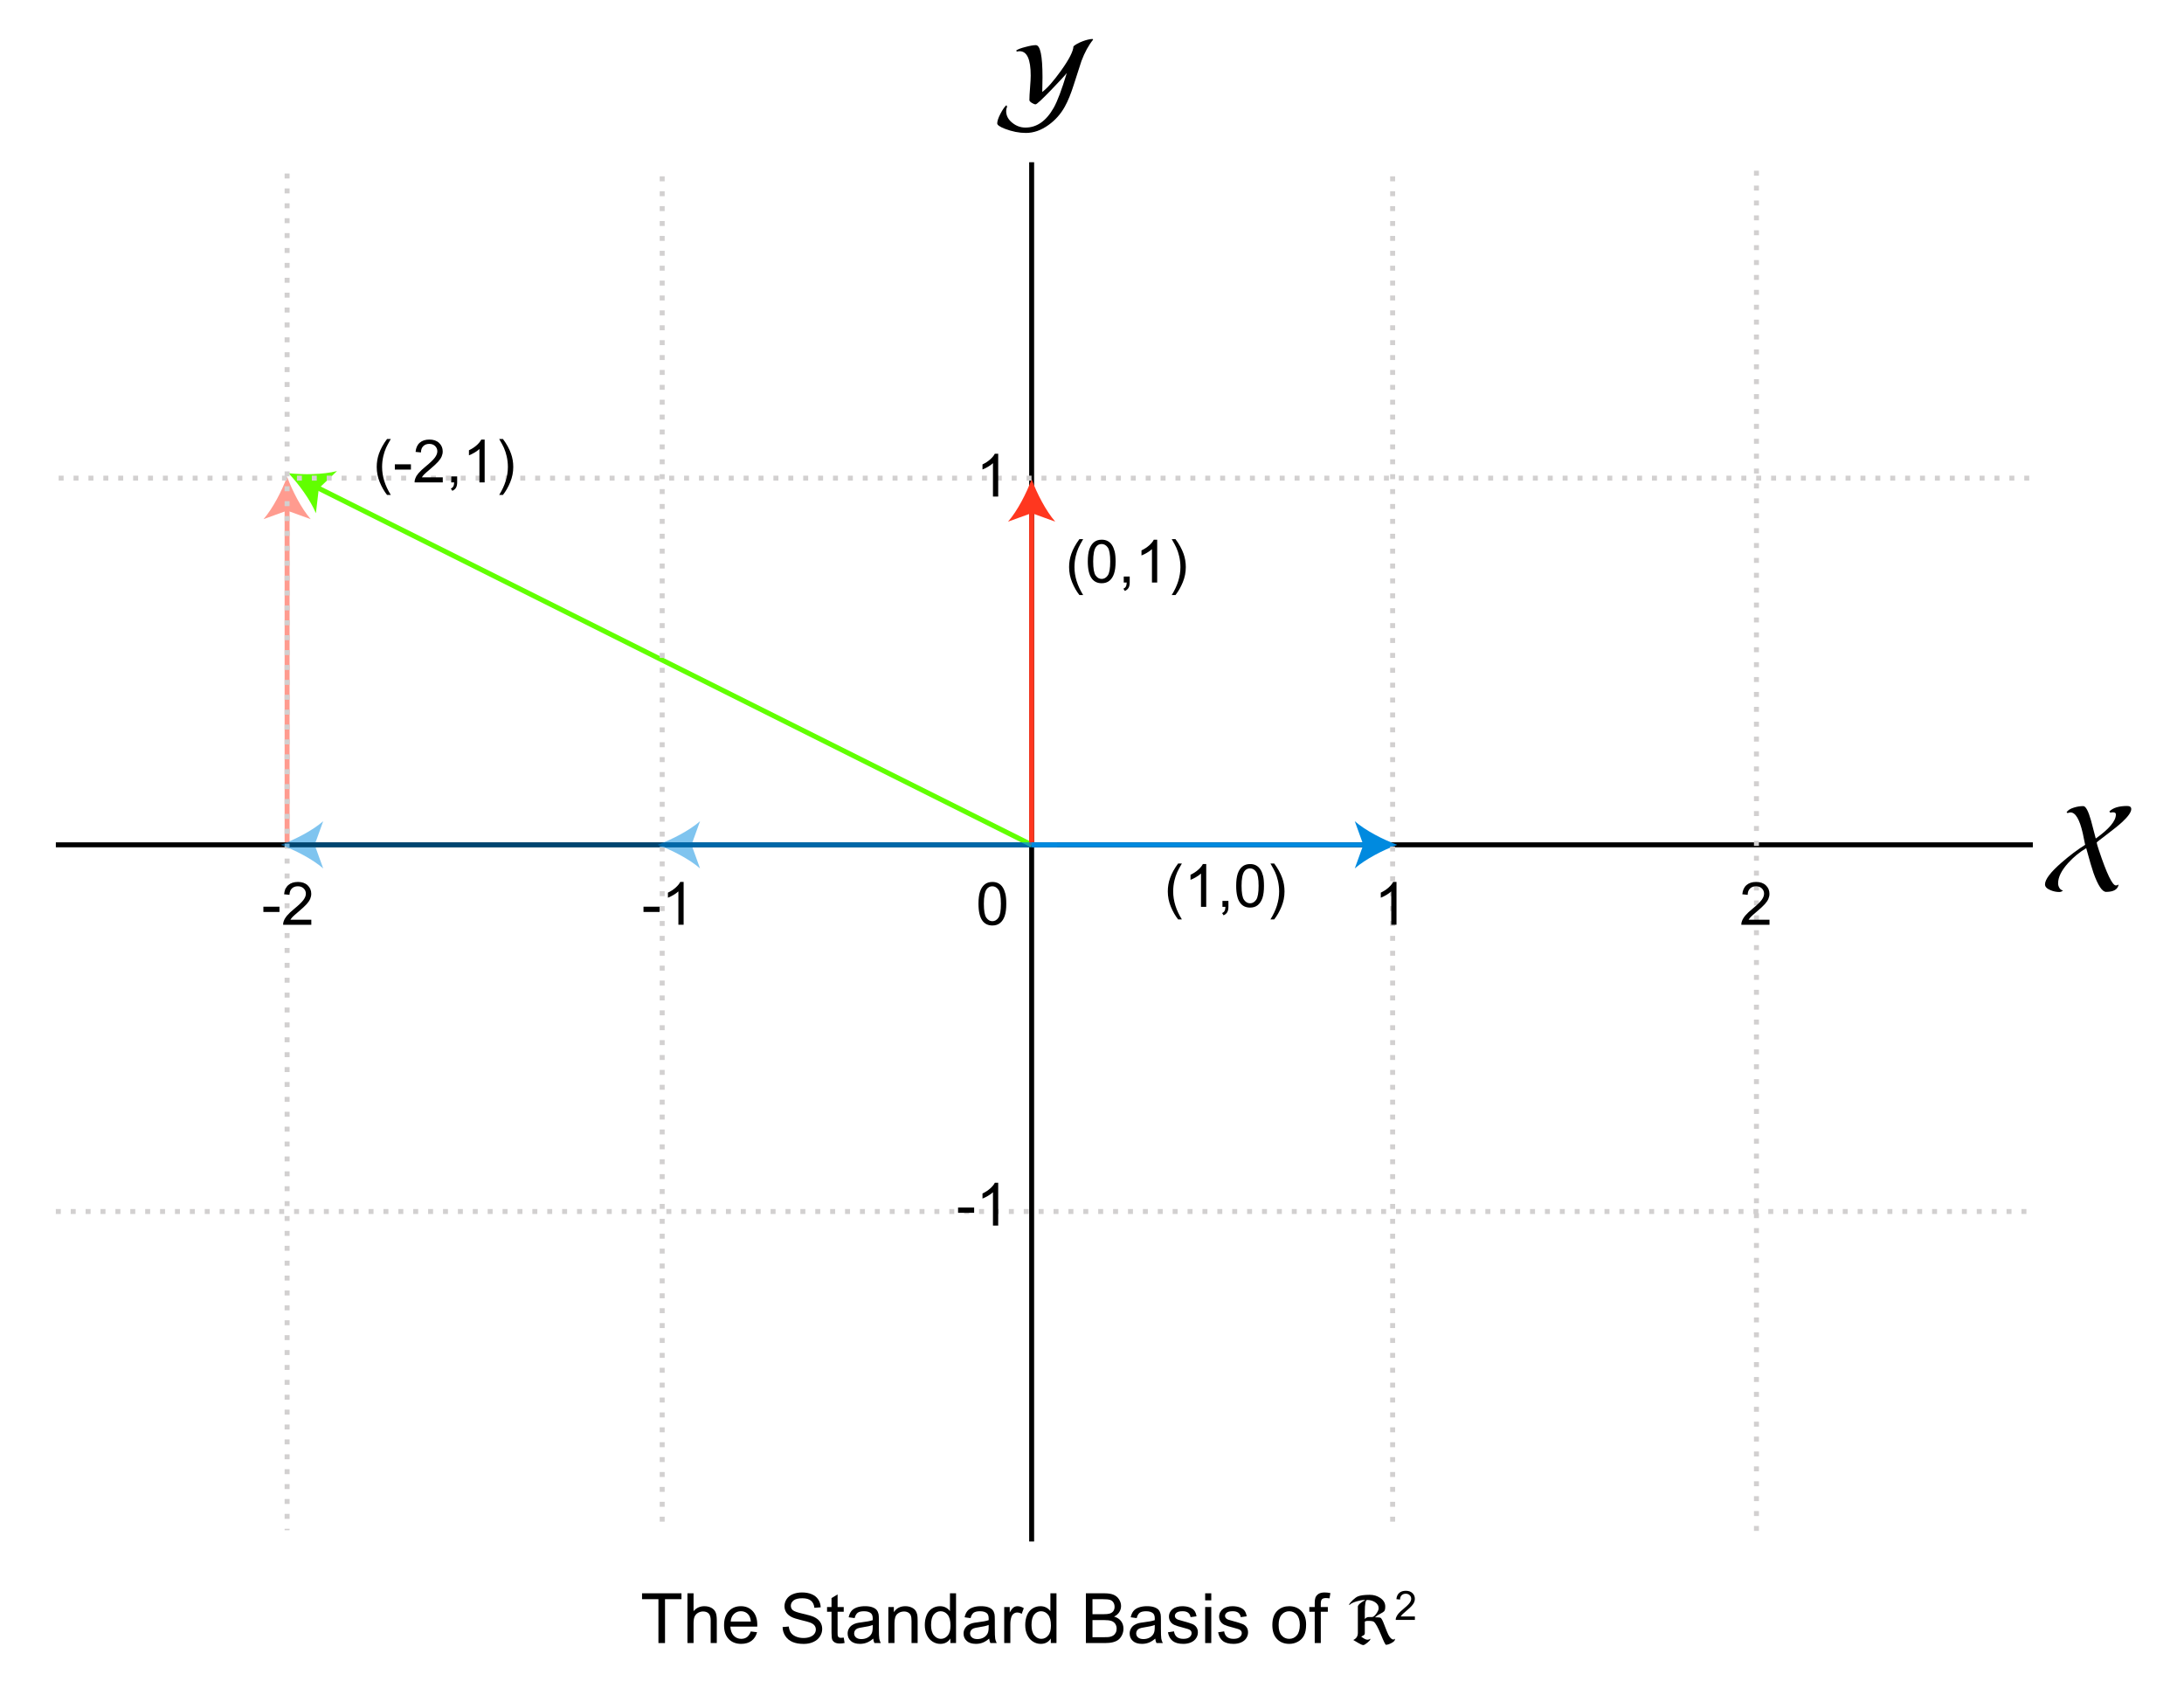 <?xml version="1.0" encoding="utf-8"?>
<!-- Generator: Adobe Illustrator 13.0.0, SVG Export Plug-In . SVG Version: 6.00 Build 14948)  -->
<!DOCTYPE svg PUBLIC "-//W3C//DTD SVG 1.1//EN" "http://www.w3.org/Graphics/SVG/1.1/DTD/svg11.dtd">
<svg version="1.1" id="Layer_1" xmlns="http://www.w3.org/2000/svg" xmlns:xlink="http://www.w3.org/1999/xlink" x="0px" y="0px"
	 width="440px" height="340px" viewBox="0 0 440 340" enable-background="new 0 0 440 340" xml:space="preserve">
<line fill="none" stroke="#000000" x1="207.841" y1="32.682" x2="207.841" y2="310.522"/>
<line fill="none" stroke="#000000" x1="11.25" y1="170.182" x2="409.546" y2="170.182"/>
<g>
	<g>
		<line fill="none" stroke="#61FF00" x1="207.841" y1="170.182" x2="63.525" y2="98.02"/>
		<path fill="#61FF00" d="M58.127,95.32c3.011,0.328,6.967,0.295,9.771-0.43l-3.665,3.483l-0.588,5.022
			C62.543,100.717,60.196,97.532,58.127,95.32z"/>
	</g>
</g>
<g>
	<g>
		<line fill="none" stroke="#FF371F" x1="207.841" y1="170.182" x2="207.841" y2="102.568"/>
		<path fill="#FF371F" d="M207.841,96.533c1.054,2.84,2.852,6.363,4.755,8.547l-4.755-1.72l-4.755,1.72
			C204.989,102.896,206.788,99.373,207.841,96.533z"/>
	</g>
</g>
<g>
	<g>
		<line fill="none" stroke="#008ADF" x1="207.841" y1="170.182" x2="275.454" y2="170.182"/>
		<path fill="#008ADF" d="M281.489,170.182c-2.84,1.054-6.363,2.852-8.547,4.755l1.72-4.755l-1.72-4.755
			C275.126,167.33,278.649,169.128,281.489,170.182z"/>
	</g>
</g>
<g>
	<path d="M429.373,162.98c0,0.608-0.601,1.472-1.801,2.592c-0.672,0.624-1.792,1.528-3.359,2.712c-1.2,0.896-1.801,1.376-1.801,1.44
		c0,0.144,0.152,0.672,0.457,1.584c1.567,4.703,2.703,7.056,3.408,7.056c0.207,0,0.391-0.063,0.551-0.192
		c-0.16,0.992-1,1.488-2.52,1.488c-0.784,0-1.632-1.271-2.544-3.816c-0.288-0.815-0.776-2.479-1.464-4.992
		c-1.344,0.801-2.561,1.801-3.648,3c-1.344,1.488-2.016,2.849-2.016,4.08c0,0.336,0.088,0.648,0.264,0.937s0.416,0.456,0.721,0.504
		c-0.209,0.208-0.457,0.312-0.744,0.312c-0.592,0-1.176-0.119-1.752-0.359c-0.752-0.305-1.129-0.695-1.129-1.176
		c0-0.992,1.112-2.456,3.336-4.393c1.633-1.424,3.217-2.615,4.752-3.576c-0.096-0.528-0.256-1.304-0.479-2.328
		c-0.64-2.799-1.464-4.2-2.472-4.2c-0.192,0-0.385,0.048-0.576,0.144l-0.216-0.168c0.255-0.416,0.76-0.736,1.512-0.96
		c0.624-0.192,1.239-0.288,1.849-0.288c0.495,0,1.016,0.96,1.56,2.88c0.208,0.816,0.528,2.032,0.96,3.648
		c2.703-1.92,4.057-3.536,4.057-4.848c0-0.288-0.193-0.432-0.576-0.432c-0.192,0-0.377,0.024-0.553,0.072l-0.191-0.24
		c0.735-0.736,1.928-1.104,3.576-1.104C429.092,162.356,429.373,162.564,429.373,162.98z"/>
</g>
<g>
	<path d="M220.227,7.988c-0.912,1.12-1.695,2.552-2.352,4.296c-0.113,0.304-0.617,1.864-1.512,4.68
		c-0.592,1.888-1.209,3.4-1.848,4.536c-0.816,1.472-1.904,2.696-3.265,3.672c-1.487,1.072-3.008,1.608-4.56,1.608
		c-1.376,0-2.792-0.28-4.248-0.84c-1.024-0.4-1.536-0.76-1.536-1.08c0-0.464,0.216-1.112,0.648-1.944
		c0.432-0.832,0.831-1.408,1.199-1.728l0.145,0.288c-0.128,0.288-0.192,0.584-0.192,0.888c0,0.944,0.424,1.744,1.272,2.4
		c0.783,0.624,1.656,0.936,2.616,0.936c2.287,0,4.184-1.328,5.688-3.984c0.752-1.328,1.631-3.664,2.639-7.008
		c-0.398,0.512-1.463,1.664-3.191,3.456c-1.839,1.904-2.872,2.856-3.095,2.856c-0.192,0-0.448-0.1-0.769-0.3
		c-0.32-0.2-0.479-0.388-0.479-0.564c0-0.543,0.043-1.368,0.132-2.472c0.088-1.104,0.132-1.928,0.132-2.472
		c0-3.264-0.744-4.896-2.232-4.896c-0.176,0-0.352,0.024-0.527,0.072l-0.192-0.192c0.32-0.255,0.96-0.504,1.92-0.744
		c0.896-0.24,1.584-0.36,2.064-0.36c0.896,0,1.344,2.152,1.344,6.456c0,0.672-0.017,1.665-0.048,2.976
		c1.008-0.752,2.263-2.176,3.767-4.272c1.633-2.272,2.473-3.912,2.521-4.92c0.416-0.368,1.023-0.704,1.822-1.008
		c0.752-0.288,1.424-0.448,2.018-0.48L220.227,7.988z"/>
</g>
<g opacity="0.5">
	<g>
		<line fill="none" stroke="#FF371F" x1="57.841" y1="169.682" x2="57.841" y2="102.068"/>
		<path fill="#FF371F" d="M57.841,96.033c1.054,2.84,2.852,6.363,4.755,8.547l-4.755-1.72l-4.755,1.72
			C54.989,102.396,56.788,98.873,57.841,96.033z"/>
	</g>
</g>
<line fill="none" stroke="#D2D0D0" stroke-dasharray="1,2,1,2,1,2" x1="11.818" y1="96.318" x2="410.113" y2="96.318"/>
<line fill="none" stroke="#D2D0D0" stroke-dasharray="1,2,1,2,1,2" x1="11.25" y1="244.046" x2="410.113" y2="244.046"/>
<line fill="none" stroke="#D2D0D0" stroke-dasharray="1,2,1,2,1,2" x1="57.841" y1="34.955" x2="57.841" y2="308.25"/>
<line fill="none" stroke="#D2D0D0" stroke-dasharray="1,2,1,2,1,2" x1="133.409" y1="35.523" x2="133.409" y2="308.25"/>
<line fill="none" stroke="#D2D0D0" stroke-dasharray="1,2,1,2,1,2" x1="280.568" y1="35.523" x2="280.568" y2="307.682"/>
<line fill="none" stroke="#D2D0D0" stroke-dasharray="1,2,1,2,1,2" x1="353.863" y1="34.386" x2="353.863" y2="308.818"/>
<g opacity="0.5">
	<g>
		<line fill="none" stroke="#008ADF" x1="207.841" y1="170.182" x2="138.523" y2="170.182"/>
		<path fill="#008ADF" d="M132.488,170.182c2.84-1.054,6.363-2.852,8.547-4.755l-1.72,4.755l1.72,4.755
			C138.851,173.033,135.328,171.234,132.488,170.182z"/>
	</g>
</g>
<g opacity="0.5">
	<g>
		<line fill="none" stroke="#008ADF" x1="212.955" y1="170.182" x2="62.602" y2="170.182"/>
		<path fill="#008ADF" d="M56.566,170.182c2.84-1.054,6.363-2.852,8.547-4.755l-1.72,4.755l1.72,4.755
			C62.93,173.033,59.406,171.234,56.566,170.182z"/>
	</g>
</g>
<g>
	<path d="M281.346,186.283h-1.055v-6.721c-0.254,0.242-0.587,0.484-0.999,0.727s-0.782,0.424-1.11,0.545v-1.02
		c0.59-0.277,1.105-0.613,1.547-1.008s0.754-0.777,0.938-1.148h0.68V186.283z"/>
</g>
<g>
	<path d="M356.495,185.27v1.014h-5.678c-0.008-0.254,0.033-0.498,0.123-0.732c0.145-0.387,0.376-0.768,0.694-1.143
		s0.778-0.809,1.38-1.301c0.934-0.766,1.564-1.371,1.893-1.818s0.492-0.871,0.492-1.27c0-0.418-0.149-0.77-0.448-1.057
		s-0.688-0.432-1.169-0.432c-0.508,0-0.914,0.152-1.219,0.457s-0.459,0.727-0.463,1.266l-1.084-0.111
		c0.074-0.809,0.354-1.424,0.838-1.848s1.135-0.637,1.951-0.637c0.824,0,1.477,0.229,1.957,0.686s0.721,1.023,0.721,1.699
		c0,0.344-0.07,0.682-0.211,1.014s-0.374,0.682-0.7,1.049s-0.868,0.871-1.626,1.512c-0.633,0.531-1.039,0.893-1.219,1.082
		s-0.328,0.379-0.445,0.57H356.495z"/>
</g>
<g>
	<path d="M129.642,183.705v-1.061h3.24v1.061H129.642z"/>
	<path d="M137.728,186.283h-1.055v-6.721c-0.254,0.242-0.587,0.484-0.999,0.727s-0.782,0.424-1.11,0.545v-1.02
		c0.59-0.277,1.105-0.613,1.547-1.008s0.754-0.777,0.938-1.148h0.68V186.283z"/>
</g>
<g>
	<path d="M53.063,183.706v-1.061h3.24v1.061H53.063z"/>
	<path d="M62.719,185.271v1.014h-5.678c-0.008-0.254,0.033-0.498,0.123-0.732c0.145-0.387,0.376-0.768,0.694-1.143
		s0.778-0.809,1.38-1.301c0.934-0.766,1.564-1.372,1.893-1.819s0.492-0.87,0.492-1.269c0-0.418-0.149-0.771-0.448-1.058
		s-0.688-0.431-1.169-0.431c-0.508,0-0.914,0.152-1.219,0.457s-0.459,0.727-0.463,1.266l-1.084-0.111
		c0.074-0.809,0.354-1.425,0.838-1.849s1.135-0.636,1.951-0.636c0.824,0,1.477,0.229,1.957,0.686s0.721,1.023,0.721,1.699
		c0,0.344-0.07,0.682-0.211,1.014s-0.374,0.682-0.7,1.049s-0.868,0.871-1.626,1.512c-0.633,0.531-1.039,0.892-1.219,1.081
		s-0.328,0.38-0.445,0.571H62.719z"/>
</g>
<g>
	<path d="M197.13,182.049c0-1.016,0.104-1.834,0.313-2.453s0.52-1.096,0.932-1.432s0.931-0.504,1.556-0.504
		c0.461,0,0.865,0.092,1.213,0.277s0.635,0.453,0.861,0.803s0.404,0.775,0.533,1.277s0.193,1.18,0.193,2.031
		c0,1.008-0.104,1.82-0.311,2.439s-0.517,1.098-0.929,1.436s-0.933,0.508-1.562,0.508c-0.828,0-1.479-0.297-1.951-0.891
		C197.414,184.826,197.13,183.662,197.13,182.049z M198.214,182.049c0,1.41,0.165,2.348,0.495,2.814s0.737,0.701,1.222,0.701
		s0.892-0.234,1.222-0.703s0.495-1.406,0.495-2.813c0-1.414-0.165-2.354-0.495-2.818s-0.741-0.697-1.233-0.697
		c-0.484,0-0.871,0.205-1.16,0.615C198.396,179.672,198.214,180.639,198.214,182.049z"/>
</g>
<g>
	<path d="M77.977,99.696c-0.582-0.734-1.074-1.594-1.477-2.578s-0.604-2.004-0.604-3.059c0-0.93,0.15-1.82,0.451-2.672
		c0.352-0.988,0.895-1.973,1.629-2.953h0.756c-0.473,0.813-0.785,1.393-0.938,1.74c-0.238,0.539-0.426,1.102-0.563,1.688
		c-0.168,0.73-0.252,1.465-0.252,2.203c0,1.879,0.584,3.756,1.752,5.631H77.977z"/>
	<path d="M79.547,94.593v-1.061h3.24v1.061H79.547z"/>
	<path d="M89.203,96.157v1.014h-5.678c-0.008-0.254,0.033-0.498,0.123-0.732c0.145-0.387,0.376-0.768,0.694-1.143
		s0.778-0.809,1.38-1.301c0.934-0.766,1.564-1.372,1.893-1.819s0.492-0.87,0.492-1.269c0-0.418-0.149-0.771-0.448-1.058
		s-0.688-0.431-1.169-0.431c-0.508,0-0.914,0.152-1.219,0.457s-0.459,0.727-0.463,1.266l-1.084-0.111
		c0.074-0.809,0.354-1.425,0.838-1.849s1.135-0.636,1.951-0.636c0.824,0,1.477,0.229,1.957,0.686s0.721,1.023,0.721,1.699
		c0,0.344-0.07,0.682-0.211,1.014s-0.374,0.682-0.7,1.049s-0.868,0.871-1.626,1.512c-0.633,0.531-1.039,0.892-1.219,1.081
		s-0.328,0.38-0.445,0.571H89.203z"/>
	<path d="M90.902,97.171V95.97h1.201v1.201c0,0.441-0.078,0.798-0.234,1.069s-0.404,0.481-0.744,0.63l-0.293-0.451
		c0.223-0.098,0.387-0.241,0.492-0.431s0.164-0.462,0.176-0.817H90.902z"/>
	<path d="M97.641,97.171h-1.055V90.45c-0.254,0.242-0.587,0.484-0.999,0.727s-0.782,0.424-1.11,0.545v-1.02
		c0.59-0.277,1.105-0.613,1.547-1.008s0.754-0.777,0.938-1.148h0.68V97.171z"/>
	<path d="M101.326,99.696h-0.756c1.168-1.875,1.752-3.752,1.752-5.631c0-0.734-0.084-1.463-0.252-2.186
		c-0.133-0.586-0.318-1.148-0.557-1.688c-0.152-0.352-0.467-0.938-0.943-1.758h0.756c0.734,0.98,1.277,1.965,1.629,2.953
		c0.301,0.852,0.451,1.742,0.451,2.672c0,1.055-0.202,2.074-0.606,3.059S101.904,98.962,101.326,99.696z"/>
</g>
<g>
	<path d="M217.466,119.867c-0.582-0.734-1.074-1.594-1.477-2.578s-0.604-2.004-0.604-3.059c0-0.93,0.15-1.82,0.451-2.672
		c0.352-0.988,0.895-1.973,1.629-2.953h0.756c-0.473,0.813-0.785,1.393-0.938,1.74c-0.238,0.539-0.426,1.102-0.563,1.688
		c-0.168,0.73-0.252,1.465-0.252,2.203c0,1.879,0.584,3.756,1.752,5.631H217.466z"/>
	<path d="M219.153,113.105c0-1.016,0.104-1.833,0.313-2.452s0.52-1.097,0.932-1.433s0.931-0.504,1.556-0.504
		c0.461,0,0.865,0.093,1.213,0.278s0.635,0.453,0.861,0.803s0.404,0.775,0.533,1.277s0.193,1.179,0.193,2.03
		c0,1.008-0.104,1.821-0.311,2.44s-0.517,1.098-0.929,1.436s-0.933,0.507-1.562,0.507c-0.828,0-1.479-0.297-1.951-0.891
		C219.437,115.882,219.153,114.718,219.153,113.105z M220.237,113.105c0,1.41,0.165,2.349,0.495,2.815s0.737,0.7,1.222,0.7
		s0.892-0.234,1.222-0.703s0.495-1.406,0.495-2.813c0-1.414-0.165-2.354-0.495-2.818s-0.741-0.697-1.233-0.697
		c-0.484,0-0.871,0.205-1.16,0.615C220.419,110.728,220.237,111.695,220.237,113.105z"/>
	<path d="M226.396,117.341v-1.201h1.201v1.201c0,0.441-0.078,0.798-0.234,1.069s-0.404,0.481-0.744,0.63l-0.293-0.451
		c0.223-0.098,0.387-0.241,0.492-0.431s0.164-0.462,0.176-0.817H226.396z"/>
	<path d="M233.134,117.341h-1.055v-6.721c-0.254,0.242-0.587,0.484-0.999,0.727s-0.782,0.424-1.11,0.545v-1.02
		c0.59-0.277,1.105-0.613,1.547-1.008s0.754-0.777,0.938-1.148h0.68V117.341z"/>
	<path d="M236.819,119.867h-0.756c1.168-1.875,1.752-3.752,1.752-5.631c0-0.734-0.084-1.463-0.252-2.186
		c-0.133-0.586-0.318-1.148-0.557-1.688c-0.152-0.352-0.467-0.938-0.943-1.758h0.756c0.734,0.98,1.277,1.965,1.629,2.953
		c0.301,0.852,0.451,1.742,0.451,2.672c0,1.055-0.202,2.074-0.606,3.059S237.397,119.132,236.819,119.867z"/>
</g>
<g>
	<path d="M201.103,100.023h-1.055v-6.721c-0.254,0.242-0.587,0.484-0.999,0.727s-0.782,0.424-1.11,0.545v-1.02
		c0.59-0.277,1.105-0.613,1.547-1.008s0.754-0.777,0.938-1.148h0.68V100.023z"/>
</g>
<g>
	<path d="M193.017,244.309v-1.061h3.24v1.061H193.017z"/>
	<path d="M201.103,246.887h-1.055v-6.721c-0.254,0.242-0.587,0.484-0.999,0.727s-0.782,0.424-1.11,0.545v-1.02
		c0.59-0.277,1.105-0.613,1.547-1.008s0.754-0.777,0.938-1.148h0.68V246.887z"/>
</g>
<g>
	<path d="M237.353,185.207c-0.582-0.734-1.074-1.594-1.477-2.578s-0.604-2.004-0.604-3.059c0-0.93,0.15-1.82,0.451-2.672
		c0.352-0.988,0.895-1.973,1.629-2.953h0.756c-0.473,0.813-0.785,1.393-0.938,1.74c-0.238,0.539-0.426,1.102-0.563,1.688
		c-0.168,0.73-0.252,1.465-0.252,2.203c0,1.879,0.584,3.756,1.752,5.631H237.353z"/>
	<path d="M243.013,182.682h-1.055v-6.721c-0.254,0.242-0.587,0.484-0.999,0.727s-0.782,0.424-1.11,0.545v-1.02
		c0.59-0.277,1.105-0.613,1.547-1.008s0.754-0.777,0.938-1.148h0.68V182.682z"/>
	<path d="M246.282,182.682v-1.201h1.201v1.201c0,0.441-0.078,0.798-0.234,1.069s-0.404,0.481-0.744,0.63l-0.293-0.451
		c0.223-0.098,0.387-0.241,0.492-0.431s0.164-0.462,0.176-0.817H246.282z"/>
	<path d="M249.048,178.445c0-1.016,0.104-1.833,0.313-2.452s0.52-1.097,0.932-1.433s0.931-0.504,1.556-0.504
		c0.461,0,0.865,0.093,1.213,0.278s0.635,0.453,0.861,0.803s0.404,0.775,0.533,1.277s0.193,1.179,0.193,2.03
		c0,1.008-0.104,1.821-0.311,2.44s-0.517,1.098-0.929,1.436s-0.933,0.507-1.562,0.507c-0.828,0-1.479-0.297-1.951-0.891
		C249.331,181.223,249.048,180.059,249.048,178.445z M250.132,178.445c0,1.41,0.165,2.349,0.495,2.815s0.737,0.7,1.222,0.7
		s0.892-0.234,1.222-0.703s0.495-1.406,0.495-2.813c0-1.414-0.165-2.354-0.495-2.818s-0.741-0.697-1.233-0.697
		c-0.484,0-0.871,0.205-1.16,0.615C250.313,176.068,250.132,177.035,250.132,178.445z"/>
	<path d="M256.706,185.207h-0.756c1.168-1.875,1.752-3.752,1.752-5.631c0-0.734-0.084-1.463-0.252-2.186
		c-0.133-0.586-0.318-1.148-0.557-1.688c-0.152-0.352-0.467-0.938-0.943-1.758h0.756c0.734,0.98,1.277,1.965,1.629,2.953
		c0.301,0.852,0.451,1.742,0.451,2.672c0,1.055-0.202,2.074-0.606,3.059S257.284,184.473,256.706,185.207z"/>
</g>
<g>
	<path d="M132.651,330.978v-8.839h-3.302v-1.183h7.943v1.183h-3.315v8.839H132.651z"/>
	<path d="M138.496,330.978v-10.021h1.23v3.596c0.574-0.665,1.299-0.998,2.174-0.998c0.538,0,1.005,0.106,1.401,0.317
		c0.396,0.213,0.68,0.505,0.851,0.879s0.256,0.916,0.256,1.627v4.601h-1.23v-4.601c0-0.615-0.133-1.063-0.4-1.344
		c-0.267-0.279-0.644-0.42-1.131-0.42c-0.365,0-0.708,0.095-1.029,0.283c-0.321,0.189-0.55,0.446-0.687,0.77
		s-0.205,0.771-0.205,1.34v3.972H138.496z"/>
	<path d="M151.252,328.64l1.271,0.157c-0.201,0.743-0.572,1.319-1.114,1.729s-1.235,0.615-2.078,0.615
		c-1.062,0-1.904-0.327-2.526-0.981c-0.622-0.653-0.933-1.57-0.933-2.751c0-1.222,0.314-2.169,0.943-2.844s1.445-1.012,2.447-1.012
		c0.971,0,1.764,0.33,2.379,0.991s0.923,1.591,0.923,2.789c0,0.073-0.002,0.183-0.007,0.328h-5.414
		c0.045,0.798,0.271,1.408,0.677,1.832s0.912,0.636,1.518,0.636c0.451,0,0.836-0.118,1.155-0.355S151.065,329.159,151.252,328.64z
		 M147.212,326.65h4.054c-0.055-0.61-0.209-1.068-0.465-1.374c-0.392-0.474-0.9-0.711-1.524-0.711c-0.565,0-1.04,0.189-1.425,0.567
		S147.253,326.017,147.212,326.65z"/>
	<path d="M157.664,327.758l1.251-0.109c0.059,0.501,0.197,0.912,0.414,1.234c0.216,0.32,0.553,0.58,1.008,0.779
		c0.456,0.197,0.968,0.297,1.538,0.297c0.506,0,0.953-0.075,1.34-0.226s0.676-0.356,0.865-0.618
		c0.189-0.263,0.284-0.549,0.284-0.858c0-0.314-0.091-0.589-0.273-0.823c-0.182-0.235-0.483-0.433-0.902-0.592
		c-0.269-0.104-0.864-0.268-1.784-0.488c-0.92-0.222-1.565-0.43-1.935-0.626c-0.479-0.251-0.835-0.562-1.07-0.933
		c-0.235-0.372-0.352-0.788-0.352-1.248c0-0.506,0.144-0.979,0.431-1.418c0.287-0.44,0.707-0.774,1.258-1.002
		s1.165-0.342,1.839-0.342c0.743,0,1.398,0.119,1.965,0.359c0.567,0.238,1.004,0.591,1.309,1.056s0.469,0.991,0.492,1.579
		l-1.271,0.096c-0.068-0.634-0.3-1.112-0.694-1.436s-0.977-0.485-1.747-0.485c-0.802,0-1.387,0.147-1.753,0.44
		c-0.367,0.295-0.55,0.648-0.55,1.063c0,0.36,0.13,0.656,0.39,0.889c0.255,0.232,0.922,0.471,2,0.714
		c1.078,0.244,1.817,0.457,2.218,0.64c0.583,0.269,1.014,0.609,1.292,1.022c0.278,0.412,0.417,0.887,0.417,1.425
		c0,0.533-0.153,1.036-0.458,1.507c-0.305,0.473-0.744,0.839-1.316,1.102c-0.572,0.262-1.216,0.393-1.931,0.393
		c-0.907,0-1.667-0.132-2.28-0.396s-1.094-0.662-1.442-1.193C157.866,329.028,157.682,328.428,157.664,327.758z"/>
	<path d="M169.982,329.877l0.178,1.087c-0.346,0.073-0.656,0.109-0.93,0.109c-0.447,0-0.793-0.07-1.039-0.212
		s-0.419-0.327-0.52-0.557c-0.1-0.23-0.15-0.715-0.15-1.453v-4.177h-0.902v-0.957h0.902v-1.798l1.224-0.738v2.536h1.237v0.957
		h-1.237v4.245c0,0.351,0.021,0.576,0.065,0.677s0.114,0.18,0.212,0.239s0.238,0.089,0.42,0.089
		C169.579,329.925,169.759,329.909,169.982,329.877z"/>
	<path d="M175.923,330.082c-0.456,0.388-0.895,0.661-1.316,0.82s-0.874,0.239-1.357,0.239c-0.797,0-1.411-0.194-1.839-0.585
		c-0.428-0.389-0.643-0.887-0.643-1.493c0-0.355,0.081-0.681,0.243-0.974c0.162-0.295,0.374-0.53,0.636-0.708
		s0.557-0.313,0.885-0.403c0.242-0.063,0.606-0.125,1.094-0.185c0.994-0.118,1.725-0.26,2.194-0.424
		c0.004-0.169,0.007-0.275,0.007-0.321c0-0.501-0.116-0.854-0.349-1.06c-0.314-0.278-0.782-0.417-1.401-0.417
		c-0.579,0-1.006,0.102-1.282,0.305c-0.276,0.202-0.479,0.562-0.612,1.076l-1.203-0.164c0.109-0.515,0.29-0.931,0.54-1.248
		c0.25-0.316,0.613-0.561,1.087-0.73c0.474-0.172,1.023-0.257,1.647-0.257c0.62,0,1.124,0.073,1.511,0.219s0.672,0.329,0.854,0.55
		c0.182,0.222,0.31,0.501,0.383,0.838c0.041,0.21,0.062,0.588,0.062,1.135v1.641c0,1.144,0.026,1.867,0.079,2.17
		c0.052,0.304,0.156,0.594,0.311,0.872h-1.285C176.042,330.723,175.959,330.424,175.923,330.082z M175.82,327.334
		c-0.447,0.183-1.117,0.337-2.01,0.465c-0.506,0.073-0.864,0.155-1.073,0.246s-0.372,0.225-0.485,0.4
		c-0.114,0.175-0.171,0.37-0.171,0.584c0,0.328,0.124,0.602,0.373,0.82s0.612,0.328,1.09,0.328c0.474,0,0.896-0.104,1.265-0.311
		c0.369-0.208,0.64-0.491,0.813-0.852c0.132-0.278,0.198-0.688,0.198-1.23V327.334z"/>
	<path d="M178.972,330.978v-7.26h1.107v1.032c0.533-0.798,1.303-1.196,2.311-1.196c0.438,0,0.84,0.079,1.207,0.235
		c0.367,0.158,0.642,0.364,0.824,0.619s0.31,0.559,0.383,0.909c0.045,0.228,0.068,0.627,0.068,1.196v4.464h-1.23v-4.416
		c0-0.501-0.048-0.876-0.144-1.124c-0.096-0.249-0.266-0.447-0.509-0.596c-0.244-0.147-0.53-0.222-0.858-0.222
		c-0.524,0-0.977,0.166-1.357,0.499s-0.571,0.964-0.571,1.894v3.965H178.972z"/>
	<path d="M191.468,330.978v-0.916c-0.46,0.72-1.137,1.08-2.03,1.08c-0.579,0-1.111-0.159-1.596-0.479s-0.861-0.765-1.128-1.337
		c-0.267-0.571-0.4-1.229-0.4-1.972c0-0.725,0.121-1.382,0.362-1.972c0.242-0.591,0.604-1.043,1.087-1.357s1.023-0.472,1.62-0.472
		c0.438,0,0.827,0.093,1.169,0.276c0.342,0.186,0.62,0.426,0.834,0.722v-3.596h1.224v10.021H191.468z M187.578,327.354
		c0,0.93,0.196,1.625,0.588,2.085s0.854,0.69,1.388,0.69c0.538,0,0.995-0.22,1.371-0.659c0.376-0.44,0.564-1.111,0.564-2.014
		c0-0.993-0.191-1.723-0.574-2.188s-0.854-0.697-1.415-0.697c-0.547,0-1.004,0.224-1.371,0.67S187.578,326.393,187.578,327.354z"/>
	<path d="M199.281,330.082c-0.456,0.388-0.895,0.661-1.316,0.82s-0.874,0.239-1.357,0.239c-0.797,0-1.411-0.194-1.839-0.585
		c-0.428-0.389-0.643-0.887-0.643-1.493c0-0.355,0.081-0.681,0.243-0.974c0.162-0.295,0.374-0.53,0.636-0.708
		s0.557-0.313,0.885-0.403c0.242-0.063,0.606-0.125,1.094-0.185c0.994-0.118,1.725-0.26,2.194-0.424
		c0.004-0.169,0.007-0.275,0.007-0.321c0-0.501-0.116-0.854-0.349-1.06c-0.314-0.278-0.782-0.417-1.401-0.417
		c-0.579,0-1.006,0.102-1.282,0.305c-0.276,0.202-0.479,0.562-0.612,1.076l-1.203-0.164c0.109-0.515,0.29-0.931,0.54-1.248
		c0.25-0.316,0.613-0.561,1.087-0.73c0.474-0.172,1.023-0.257,1.647-0.257c0.62,0,1.124,0.073,1.511,0.219s0.672,0.329,0.854,0.55
		c0.182,0.222,0.31,0.501,0.383,0.838c0.041,0.21,0.062,0.588,0.062,1.135v1.641c0,1.144,0.026,1.867,0.079,2.17
		c0.052,0.304,0.156,0.594,0.311,0.872h-1.285C199.4,330.723,199.318,330.424,199.281,330.082z M199.179,327.334
		c-0.447,0.183-1.117,0.337-2.01,0.465c-0.506,0.073-0.864,0.155-1.073,0.246s-0.372,0.225-0.485,0.4
		c-0.114,0.175-0.171,0.37-0.171,0.584c0,0.328,0.124,0.602,0.373,0.82s0.612,0.328,1.09,0.328c0.474,0,0.896-0.104,1.265-0.311
		c0.369-0.208,0.64-0.491,0.813-0.852c0.132-0.278,0.198-0.688,0.198-1.23V327.334z"/>
	<path d="M202.316,330.978v-7.26h1.107v1.101c0.283-0.515,0.543-0.854,0.783-1.019s0.502-0.246,0.79-0.246
		c0.415,0,0.836,0.132,1.265,0.396l-0.424,1.142c-0.301-0.178-0.602-0.267-0.902-0.267c-0.269,0-0.51,0.081-0.725,0.243
		c-0.214,0.161-0.367,0.386-0.458,0.673c-0.137,0.438-0.205,0.916-0.205,1.436v3.801H202.316z"/>
	<path d="M211.702,330.978v-0.916c-0.46,0.72-1.137,1.08-2.03,1.08c-0.579,0-1.111-0.159-1.596-0.479s-0.861-0.765-1.128-1.337
		c-0.267-0.571-0.4-1.229-0.4-1.972c0-0.725,0.121-1.382,0.362-1.972c0.242-0.591,0.604-1.043,1.087-1.357s1.023-0.472,1.62-0.472
		c0.438,0,0.827,0.093,1.169,0.276c0.342,0.186,0.62,0.426,0.834,0.722v-3.596h1.224v10.021H211.702z M207.813,327.354
		c0,0.93,0.196,1.625,0.588,2.085s0.854,0.69,1.388,0.69c0.538,0,0.995-0.22,1.371-0.659c0.376-0.44,0.564-1.111,0.564-2.014
		c0-0.993-0.191-1.723-0.574-2.188s-0.854-0.697-1.415-0.697c-0.547,0-1.004,0.224-1.371,0.67S207.813,326.393,207.813,327.354z"/>
	<path d="M218.771,330.978v-10.021h3.76c0.766,0,1.38,0.102,1.843,0.304c0.462,0.203,0.824,0.516,1.086,0.938
		c0.263,0.421,0.394,0.862,0.394,1.322c0,0.429-0.116,0.832-0.349,1.21s-0.584,0.684-1.053,0.916
		c0.605,0.178,1.072,0.48,1.398,0.909c0.325,0.429,0.488,0.935,0.488,1.518c0,0.47-0.1,0.906-0.297,1.309
		c-0.199,0.404-0.443,0.715-0.735,0.934s-0.657,0.384-1.097,0.496c-0.44,0.111-0.979,0.167-1.617,0.167H218.771z M220.097,325.167
		h2.167c0.588,0,1.01-0.039,1.265-0.116c0.337-0.101,0.591-0.267,0.763-0.499c0.17-0.232,0.256-0.524,0.256-0.875
		c0-0.333-0.08-0.626-0.239-0.878c-0.159-0.254-0.388-0.427-0.684-0.52c-0.296-0.094-0.804-0.141-1.524-0.141h-2.003V325.167z
		 M220.097,329.795h2.495c0.428,0,0.729-0.016,0.902-0.048c0.305-0.055,0.561-0.146,0.766-0.273s0.373-0.313,0.506-0.558
		c0.133-0.243,0.198-0.524,0.198-0.844c0-0.374-0.096-0.698-0.287-0.975c-0.191-0.275-0.457-0.469-0.796-0.58
		c-0.34-0.112-0.828-0.168-1.467-0.168h-2.317V329.795z"/>
	<path d="M232.743,330.082c-0.456,0.388-0.895,0.661-1.315,0.82c-0.422,0.159-0.875,0.239-1.357,0.239
		c-0.797,0-1.41-0.194-1.839-0.585c-0.429-0.389-0.643-0.887-0.643-1.493c0-0.355,0.081-0.681,0.243-0.974
		c0.161-0.295,0.373-0.53,0.635-0.708c0.263-0.178,0.558-0.313,0.886-0.403c0.241-0.063,0.606-0.125,1.094-0.185
		c0.993-0.118,1.726-0.26,2.194-0.424c0.004-0.169,0.007-0.275,0.007-0.321c0-0.501-0.116-0.854-0.349-1.06
		c-0.314-0.278-0.781-0.417-1.401-0.417c-0.579,0-1.006,0.102-1.282,0.305c-0.275,0.202-0.479,0.562-0.611,1.076l-1.203-0.164
		c0.109-0.515,0.289-0.931,0.54-1.248c0.251-0.316,0.612-0.561,1.087-0.73c0.475-0.172,1.023-0.257,1.647-0.257
		c0.62,0,1.124,0.073,1.511,0.219s0.672,0.329,0.854,0.55c0.183,0.222,0.31,0.501,0.383,0.838c0.041,0.21,0.062,0.588,0.062,1.135
		v1.641c0,1.144,0.026,1.867,0.078,2.17c0.053,0.304,0.156,0.594,0.312,0.872h-1.285
		C232.861,330.723,232.779,330.424,232.743,330.082z M232.641,327.334c-0.447,0.183-1.117,0.337-2.01,0.465
		c-0.506,0.073-0.863,0.155-1.073,0.246s-0.372,0.225-0.485,0.4c-0.113,0.175-0.171,0.37-0.171,0.584
		c0,0.328,0.124,0.602,0.372,0.82c0.249,0.219,0.612,0.328,1.091,0.328c0.474,0,0.896-0.104,1.265-0.311
		c0.369-0.208,0.641-0.491,0.813-0.852c0.132-0.278,0.198-0.688,0.198-1.23V327.334z"/>
	<path d="M235.3,328.811l1.217-0.191c0.068,0.487,0.259,0.861,0.571,1.121c0.312,0.26,0.748,0.39,1.309,0.39
		c0.564,0,0.984-0.115,1.258-0.345c0.273-0.23,0.41-0.501,0.41-0.811c0-0.278-0.121-0.497-0.362-0.656
		c-0.169-0.109-0.588-0.248-1.258-0.417c-0.902-0.228-1.528-0.425-1.876-0.591c-0.35-0.167-0.613-0.396-0.793-0.691
		c-0.181-0.293-0.271-0.618-0.271-0.974c0-0.323,0.074-0.623,0.222-0.899c0.148-0.275,0.35-0.504,0.605-0.687
		c0.191-0.142,0.452-0.261,0.783-0.358c0.33-0.099,0.684-0.147,1.063-0.147c0.57,0,1.07,0.082,1.5,0.246
		c0.432,0.164,0.749,0.386,0.954,0.667c0.205,0.279,0.347,0.654,0.424,1.124l-1.203,0.164c-0.055-0.374-0.213-0.665-0.476-0.875
		c-0.262-0.21-0.632-0.314-1.11-0.314c-0.565,0-0.968,0.094-1.21,0.28s-0.362,0.405-0.362,0.656c0,0.159,0.05,0.303,0.15,0.431
		c0.101,0.132,0.257,0.241,0.472,0.328c0.123,0.046,0.485,0.15,1.087,0.314c0.87,0.232,1.478,0.423,1.821,0.571
		c0.345,0.147,0.615,0.363,0.811,0.646s0.294,0.634,0.294,1.053c0,0.41-0.12,0.796-0.358,1.159c-0.24,0.361-0.585,0.643-1.036,0.84
		c-0.451,0.199-0.962,0.298-1.531,0.298c-0.943,0-1.662-0.196-2.157-0.588C235.752,330.162,235.437,329.581,235.3,328.811z"/>
	<path d="M242.799,322.371v-1.415h1.23v1.415H242.799z M242.799,330.978v-7.26h1.23v7.26H242.799z"/>
	<path d="M245.41,328.811l1.217-0.191c0.068,0.487,0.259,0.861,0.57,1.121c0.313,0.26,0.749,0.39,1.31,0.39
		c0.565,0,0.984-0.115,1.258-0.345c0.273-0.23,0.41-0.501,0.41-0.811c0-0.278-0.12-0.497-0.362-0.656
		c-0.168-0.109-0.588-0.248-1.258-0.417c-0.902-0.228-1.527-0.425-1.877-0.591c-0.348-0.167-0.612-0.396-0.793-0.691
		c-0.18-0.293-0.27-0.618-0.27-0.974c0-0.323,0.074-0.623,0.223-0.899c0.147-0.275,0.35-0.504,0.604-0.687
		c0.191-0.142,0.452-0.261,0.782-0.358c0.331-0.099,0.686-0.147,1.063-0.147c0.569,0,1.069,0.082,1.501,0.246
		c0.43,0.164,0.748,0.386,0.953,0.667c0.205,0.279,0.346,0.654,0.424,1.124l-1.203,0.164c-0.055-0.374-0.213-0.665-0.475-0.875
		c-0.263-0.21-0.633-0.314-1.111-0.314c-0.564,0-0.969,0.094-1.21,0.28s-0.362,0.405-0.362,0.656c0,0.159,0.051,0.303,0.15,0.431
		c0.1,0.132,0.258,0.241,0.472,0.328c0.123,0.046,0.485,0.15,1.087,0.314c0.871,0.232,1.478,0.423,1.822,0.571
		c0.344,0.147,0.613,0.363,0.81,0.646s0.294,0.634,0.294,1.053c0,0.41-0.119,0.796-0.359,1.159c-0.238,0.361-0.584,0.643-1.035,0.84
		c-0.451,0.199-0.961,0.298-1.531,0.298c-0.943,0-1.662-0.196-2.156-0.588C245.862,330.162,245.547,329.581,245.41,328.811z"/>
	<path d="M256.334,327.348c0-1.345,0.373-2.34,1.121-2.987c0.625-0.538,1.385-0.807,2.283-0.807c0.998,0,1.814,0.327,2.447,0.981
		c0.633,0.653,0.95,1.557,0.95,2.71c0,0.935-0.14,1.669-0.421,2.204c-0.279,0.536-0.688,0.952-1.223,1.248
		c-0.536,0.296-1.121,0.444-1.754,0.444c-1.016,0-1.838-0.326-2.465-0.978C256.647,329.513,256.334,328.573,256.334,327.348z
		 M257.599,327.348c0,0.93,0.202,1.626,0.608,2.088c0.406,0.463,0.916,0.694,1.531,0.694c0.611,0,1.119-0.232,1.524-0.697
		s0.608-1.174,0.608-2.126c0-0.897-0.204-1.578-0.611-2.041c-0.408-0.462-0.916-0.693-1.521-0.693c-0.615,0-1.125,0.23-1.531,0.69
		S257.599,326.418,257.599,327.348z"/>
	<path d="M264.872,330.978v-6.303h-1.087v-0.957h1.087v-0.772c0-0.487,0.044-0.85,0.13-1.087c0.119-0.319,0.327-0.577,0.625-0.776
		c0.299-0.197,0.717-0.297,1.255-0.297c0.347,0,0.729,0.041,1.148,0.123l-0.185,1.073c-0.256-0.046-0.496-0.068-0.725-0.068
		c-0.373,0-0.639,0.08-0.793,0.239s-0.232,0.458-0.232,0.896v0.67h1.415v0.957h-1.415v6.303H264.872z"/>
	<path d="M281.039,330.208c0,0.261-0.24,0.518-0.718,0.77c-0.44,0.233-0.807,0.35-1.097,0.35c-0.123,0-0.46-0.684-1.014-2.052
		c-0.6-1.461-1.078-2.321-1.434-2.582c-0.17-0.121-0.545-0.182-1.125-0.182c-0.46,0-0.689,0.074-0.689,0.223v2.232
		c0,0.204-0.081,0.354-0.243,0.446c-0.161,0.093-0.323,0.182-0.485,0.265c0.541,0.419,0.957,0.628,1.246,0.628
		c0.242,0,0.43-0.07,0.561-0.21c0.018,0.038,0.027,0.075,0.027,0.113c0,0.142-0.195,0.373-0.588,0.693s-0.662,0.481-0.813,0.481
		c-0.205,0-0.541-0.141-1.008-0.421c-0.346-0.196-0.686-0.397-1.021-0.603c0.615-0.281,0.924-0.758,0.924-1.431v-5.286
		c0-0.337,0.494-0.78,1.484-1.332c-0.037-0.009-0.094-0.014-0.168-0.014c-0.42,0-0.957,0.098-1.61,0.294
		c-0.719,0.224-1.186,0.467-1.399,0.728l-0.084-0.098c0.148-0.271,0.405-0.576,0.77-0.917c0.363-0.341,0.69-0.576,0.98-0.707
		c0.494-0.224,1.307-0.336,2.436-0.336c0.766,0,1.451,0.2,2.059,0.602c0.699,0.458,1.049,1.046,1.049,1.765
		c0,0.457-0.074,0.774-0.224,0.951c-0.093,0.112-0.374,0.29-0.84,0.532c-0.401,0.206-0.737,0.435-1.009,0.687h0.406
		c0.402,0,0.658,0.042,0.771,0.126c0.177,0.14,0.411,0.597,0.7,1.372c0.392,1.026,0.658,1.68,0.798,1.96
		c0.345,0.672,0.695,1.008,1.05,1.008c0.121,0,0.215-0.056,0.28-0.168C281.029,330.133,281.039,330.17,281.039,330.208z
		 M277.748,323.978c0-0.532-0.262-0.957-0.787-1.274c-0.451-0.271-0.962-0.405-1.534-0.405c-0.31,0-0.464,0.788-0.464,2.365v1.471
		c0.225-0.262,0.497-0.393,0.816-0.393c0.047,0,0.138,0,0.273,0c0.137,0,0.246,0,0.331,0c0.272,0,0.567-0.224,0.886-0.672
		C277.589,324.621,277.748,324.258,277.748,323.978z"/>
	<path d="M285.049,325.626v0.689h-3.861c-0.006-0.173,0.022-0.339,0.084-0.498c0.098-0.263,0.256-0.522,0.473-0.777
		c0.216-0.255,0.529-0.55,0.938-0.885c0.635-0.521,1.064-0.933,1.287-1.237c0.224-0.305,0.336-0.592,0.336-0.863
		c0-0.284-0.102-0.523-0.306-0.719c-0.203-0.195-0.468-0.293-0.795-0.293c-0.345,0-0.622,0.104-0.829,0.311
		s-0.313,0.494-0.314,0.861l-0.737-0.076c0.05-0.55,0.24-0.969,0.569-1.257c0.33-0.289,0.771-0.433,1.328-0.433
		c0.561,0,1.004,0.155,1.33,0.466c0.327,0.312,0.49,0.696,0.49,1.156c0,0.233-0.047,0.464-0.143,0.689s-0.255,0.464-0.477,0.713
		c-0.223,0.25-0.591,0.593-1.105,1.028c-0.432,0.361-0.707,0.606-0.83,0.735c-0.121,0.129-0.223,0.259-0.303,0.389H285.049z"/>
</g>
</svg>

